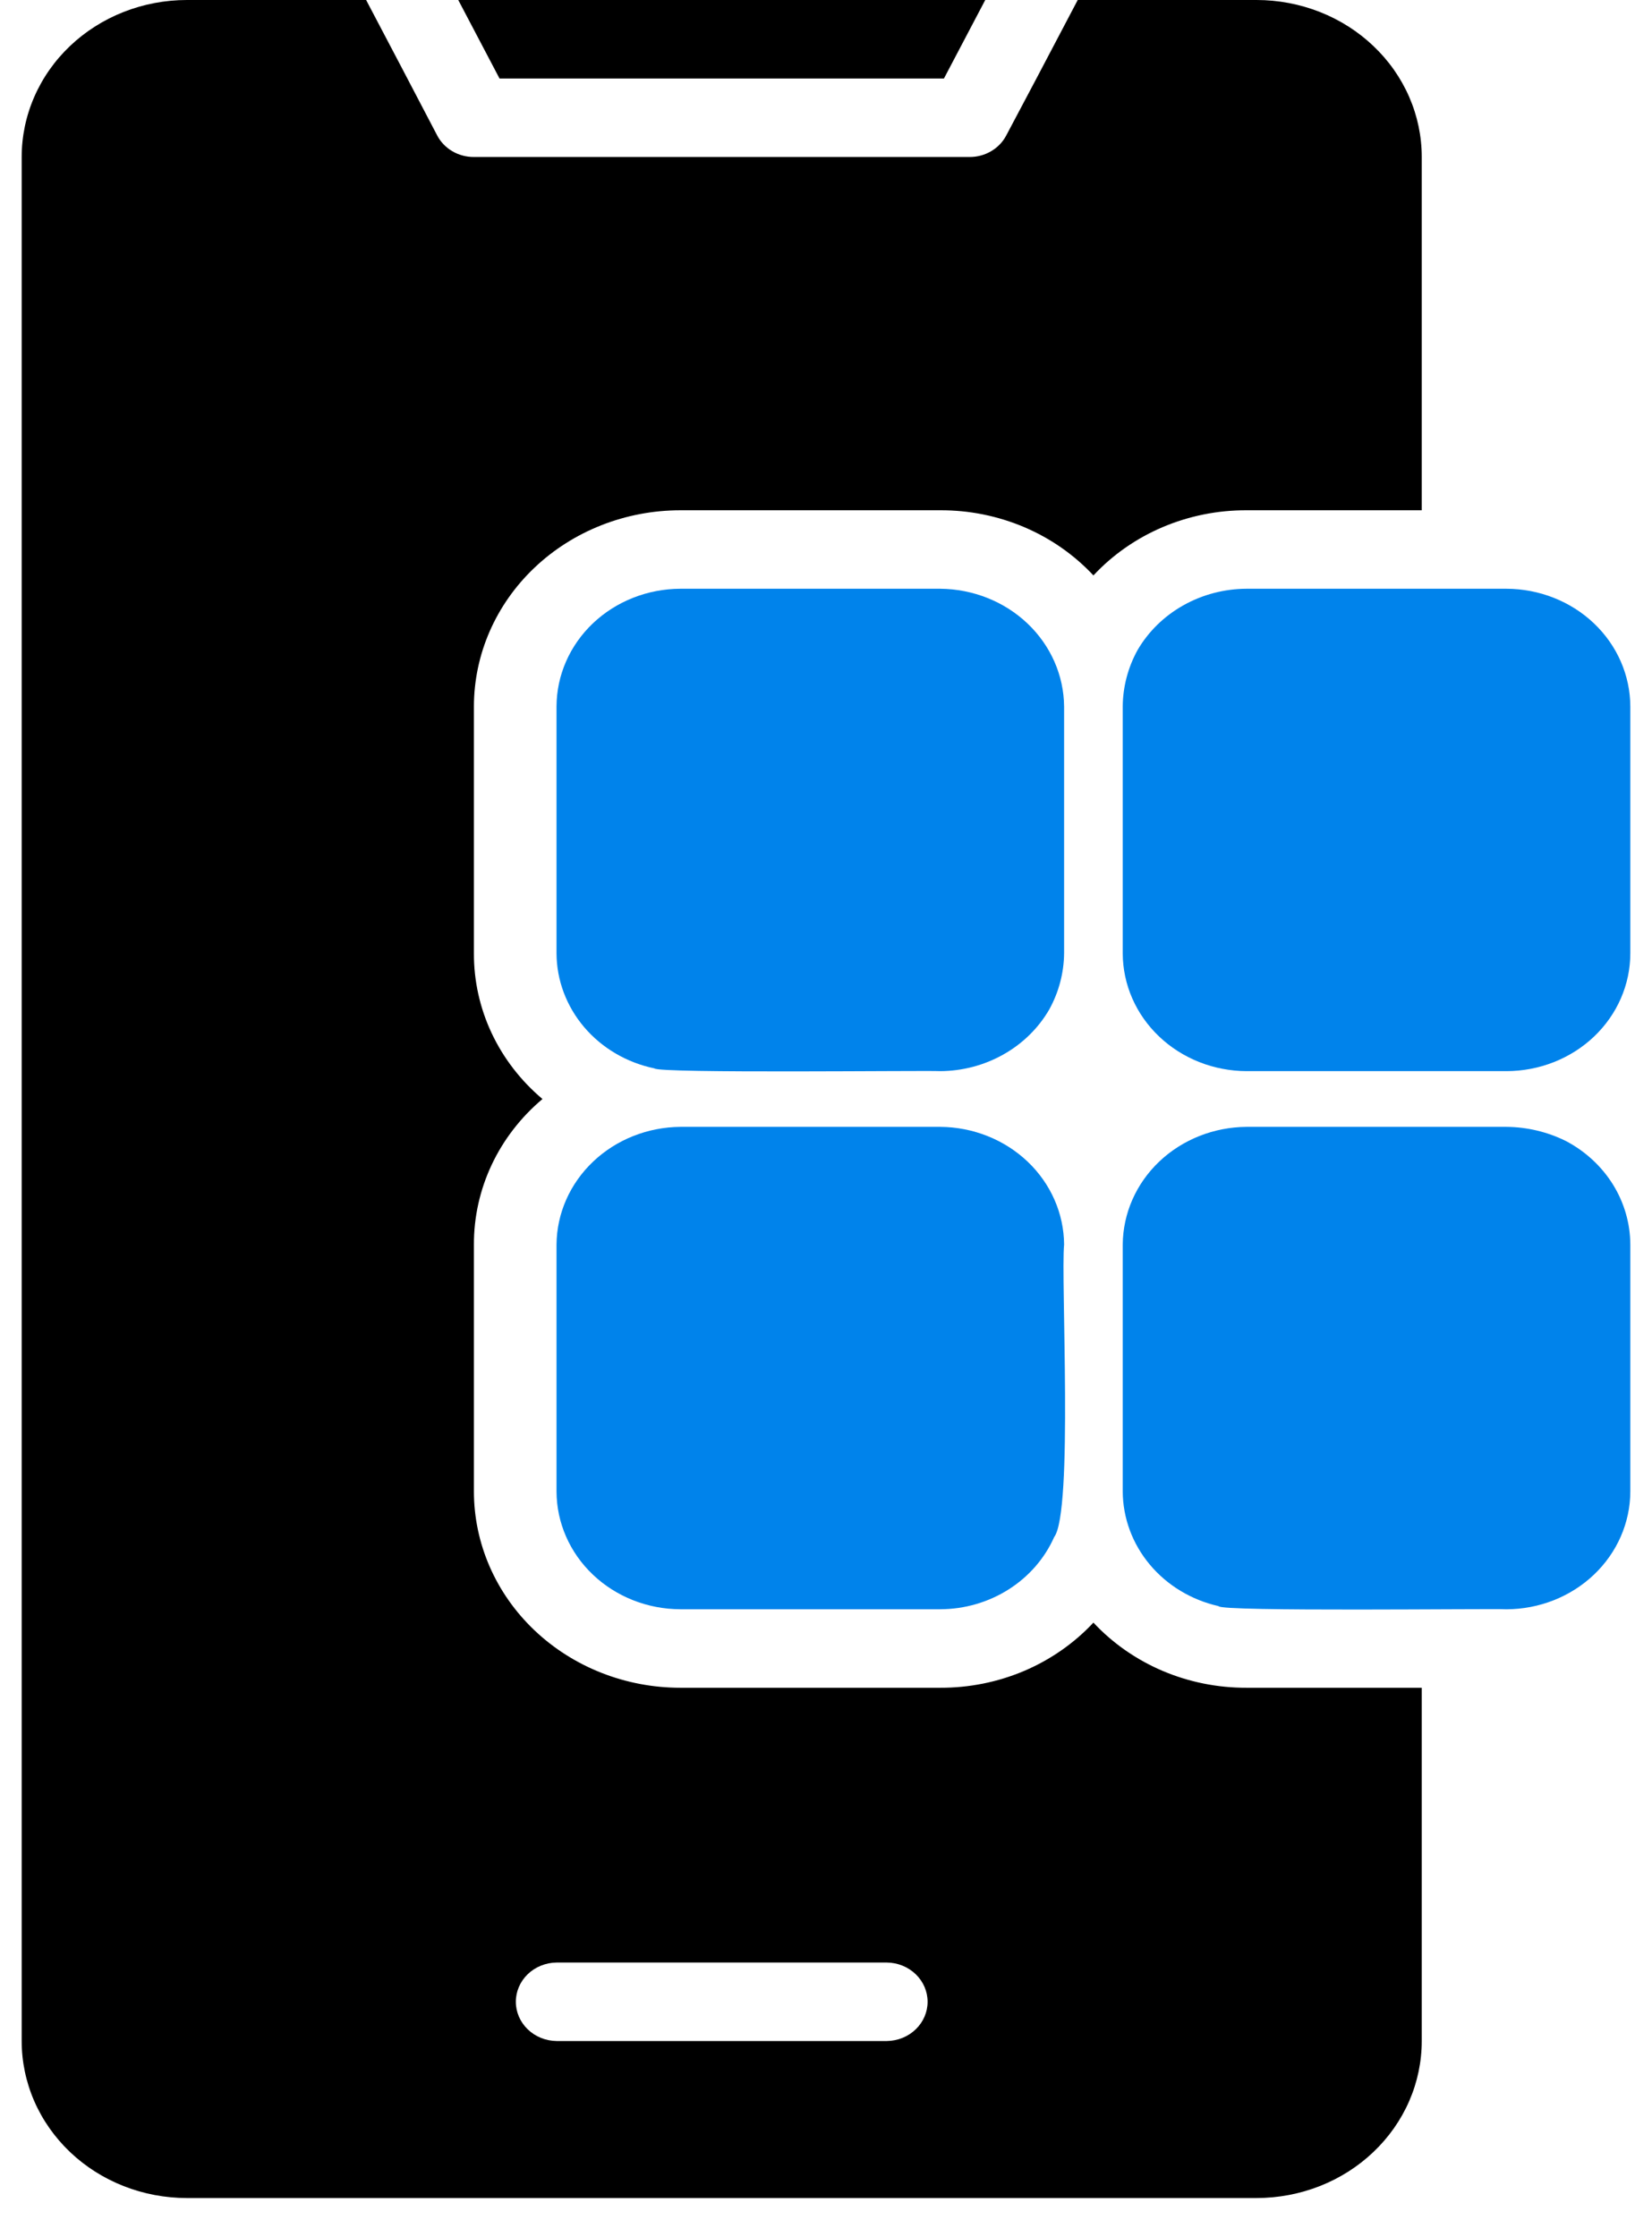 <svg width="48" height="65" viewBox="0 0 48 65" fill="none" xmlns="http://www.w3.org/2000/svg">
<g clip-path="url(#clip0_132_252)">
<g clip-path="url(#clip1_132_252)">
<path d="M27.427 2.281L28.627 0H13.315L14.514 2.281H27.427Z" fill="black"/>
<path d="M43.77 17.105H36.222C35.575 17.107 34.941 17.273 34.384 17.586C33.827 17.898 33.368 18.347 33.054 18.884C32.774 19.391 32.626 19.954 32.622 20.526V27.699C32.625 28.606 33.005 29.474 33.68 30.115C34.354 30.756 35.268 31.117 36.222 31.12H43.77C44.724 31.119 45.64 30.758 46.315 30.117C46.989 29.476 47.369 28.606 47.37 27.699V20.526C47.367 19.62 46.987 18.751 46.313 18.11C45.638 17.469 44.724 17.108 43.77 17.105Z" fill="#0083EB"/>
<path d="M45.498 33.15C44.964 32.885 44.372 32.744 43.77 32.739H36.222C35.269 32.745 34.357 33.107 33.683 33.747C33.009 34.388 32.628 35.255 32.622 36.16V43.333C32.626 44.105 32.903 44.852 33.408 45.456C33.913 46.06 34.616 46.485 35.406 46.663C35.414 46.832 43.429 46.729 43.77 46.755C44.724 46.752 45.638 46.391 46.313 45.749C46.987 45.108 47.367 44.24 47.37 43.333V36.16C47.368 35.546 47.194 34.943 46.865 34.413C46.535 33.884 46.064 33.448 45.498 33.15Z" fill="#0083EB"/>
<path d="M31.77 47.142C31.212 47.74 30.526 48.218 29.759 48.545C28.991 48.871 28.159 49.038 27.318 49.035H19.77C18.179 49.035 16.653 48.434 15.528 47.364C14.403 46.295 13.771 44.845 13.77 43.333V36.16C13.767 35.361 13.943 34.571 14.286 33.841C14.629 33.112 15.133 32.46 15.762 31.93C15.133 31.4 14.63 30.748 14.286 30.018C13.943 29.289 13.767 28.498 13.77 27.699V20.526C13.771 19.014 14.403 17.564 15.528 16.495C16.653 15.426 18.179 14.825 19.77 14.825H27.318C28.159 14.821 28.991 14.989 29.759 15.315C30.526 15.641 31.212 16.12 31.77 16.718C32.328 16.12 33.014 15.641 33.781 15.315C34.549 14.989 35.381 14.821 36.222 14.825H41.31V4.561C41.31 3.962 41.186 3.369 40.945 2.816C40.704 2.262 40.35 1.759 39.904 1.336C39.459 0.912 38.929 0.576 38.347 0.347C37.764 0.118 37.14 -0 36.51 1.88978e-05H31.314L30.114 2.281L29.238 3.934C29.14 4.123 28.987 4.282 28.798 4.393C28.61 4.504 28.392 4.562 28.17 4.561H13.77C13.548 4.562 13.33 4.504 13.141 4.393C12.953 4.282 12.8 4.123 12.702 3.934C12.2 2.97 11.149 0.969 10.638 -6.10352e-05L5.43 1.88978e-05C4.799 -0 4.175 0.118 3.593 0.347C3.01 0.576 2.481 0.912 2.035 1.336C1.59 1.759 1.236 2.262 0.995 2.816C0.754 3.369 0.63 3.962 0.63 4.561V59.298C0.63 59.897 0.754 60.49 0.995 61.044C1.236 61.597 1.59 62.1 2.035 62.524C2.481 62.948 3.01 63.284 3.593 63.513C4.175 63.742 4.799 63.86 5.43 63.86H36.51C37.14 63.86 37.764 63.742 38.347 63.513C38.929 63.284 39.459 62.948 39.904 62.524C40.35 62.1 40.704 61.597 40.945 61.044C41.186 60.49 41.31 59.897 41.31 59.298V49.035H36.222C35.381 49.038 34.549 48.871 33.781 48.545C33.014 48.218 32.328 47.74 31.77 47.142ZM25.77 59.298H16.17C15.855 59.294 15.554 59.172 15.333 58.958C15.112 58.745 14.988 58.457 14.988 58.158C14.988 57.858 15.112 57.571 15.333 57.357C15.554 57.144 15.855 57.022 16.17 57.018H25.77C26.085 57.022 26.386 57.144 26.607 57.358C26.828 57.571 26.952 57.858 26.952 58.158C26.952 58.458 26.828 58.745 26.607 58.958C26.386 59.172 26.085 59.294 25.77 59.298Z" fill="black"/>
<path d="M19.014 31.04C19.123 31.192 26.96 31.095 27.318 31.12C27.966 31.117 28.601 30.949 29.158 30.634C29.715 30.32 30.174 29.869 30.486 29.33C30.764 28.827 30.912 28.268 30.918 27.699V20.526C30.91 19.621 30.529 18.755 29.855 18.115C29.182 17.475 28.27 17.113 27.318 17.105H19.77C18.816 17.108 17.902 17.469 17.227 18.11C16.553 18.751 16.173 19.62 16.17 20.526V27.699C16.174 28.48 16.458 29.236 16.975 29.844C17.492 30.451 18.211 30.873 19.014 31.04Z" fill="#0083EB"/>
<path d="M16.17 43.333C16.173 44.24 16.553 45.108 17.227 45.749C17.902 46.39 18.816 46.752 19.77 46.754H27.318C28.026 46.752 28.717 46.552 29.306 46.178C29.895 45.805 30.355 45.276 30.63 44.656C31.187 43.919 30.819 37.116 30.918 36.16C30.912 35.255 30.531 34.388 29.857 33.748C29.183 33.108 28.271 32.745 27.318 32.739H19.77C18.817 32.747 17.906 33.109 17.233 33.749C16.559 34.389 16.177 35.255 16.17 36.16L16.17 43.333Z" fill="#0083EB"/>
</g>
</g>
<defs>
<clipPath id="clip0_132_252">
<rect width="48" height="65" fill="white"/>
</clipPath>
<clipPath id="clip1_132_252">
<rect width="48" height="65" fill="white"/>
</clipPath>
</defs>
</svg>
